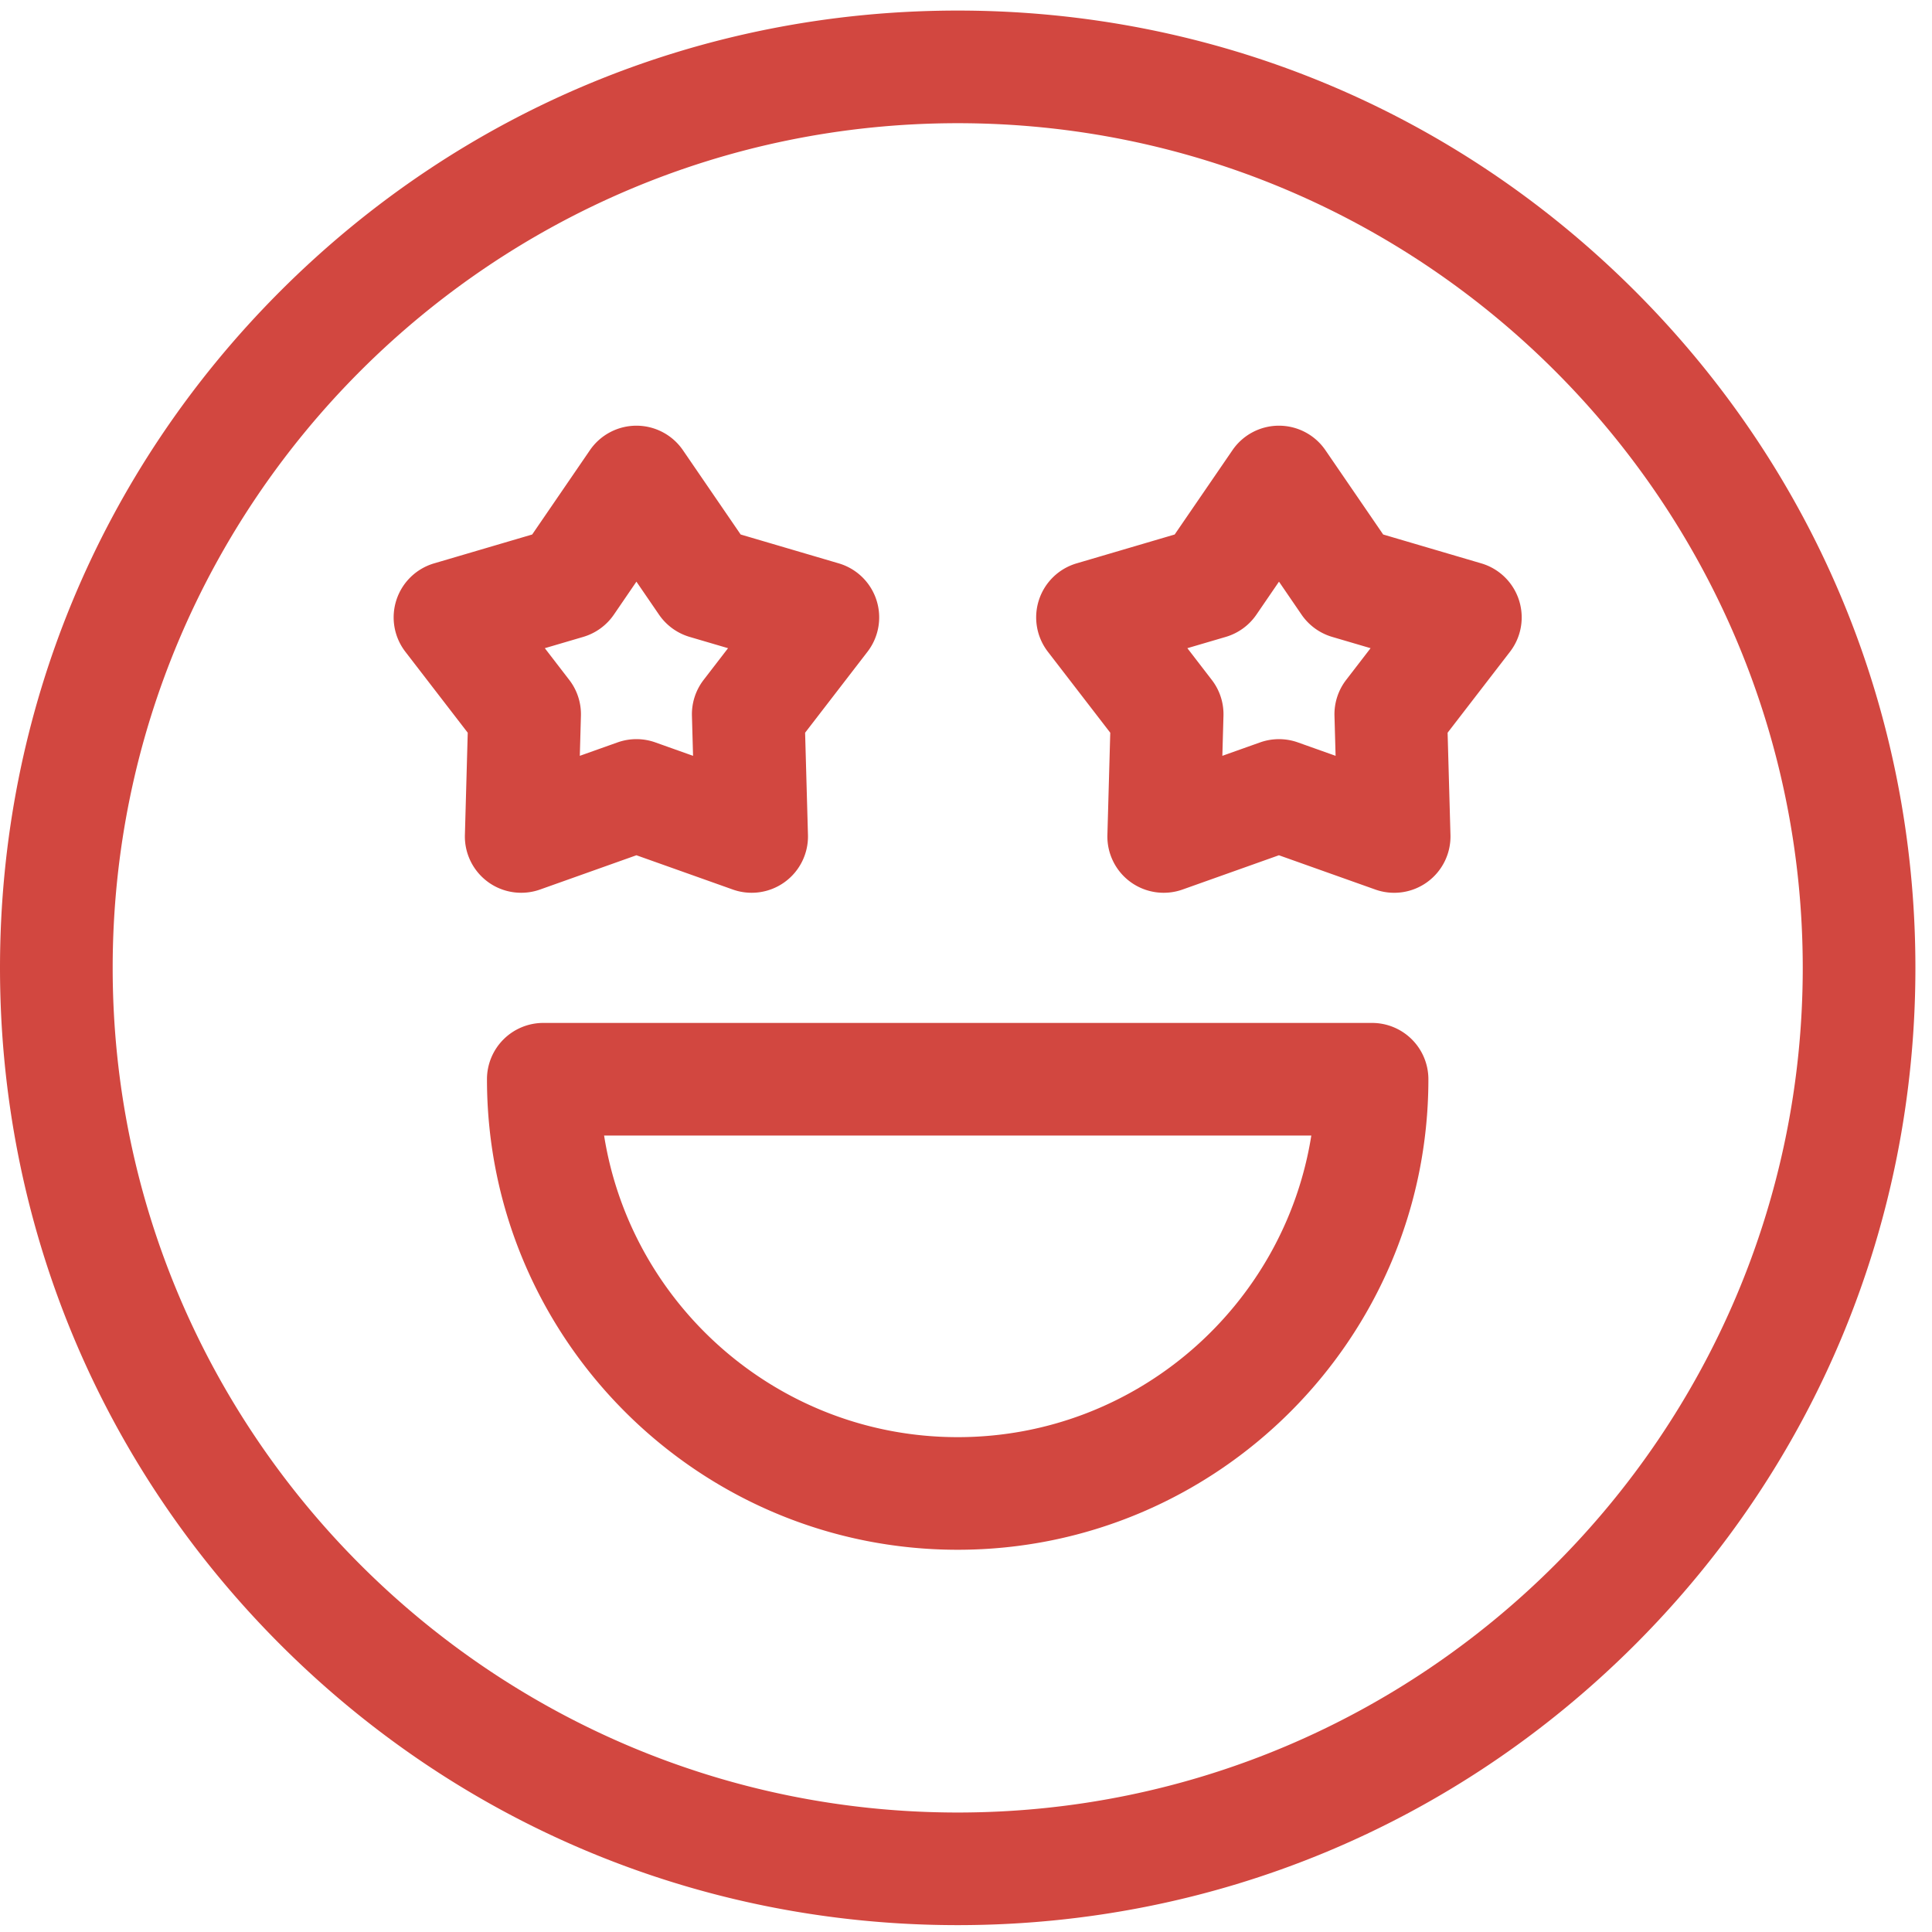 <svg xmlns="http://www.w3.org/2000/svg" viewBox="0 0 90 90"><g><g><path fill="#d24740" d="M89.227 45.087c0 11.91-4.641 23.11-13.067 31.533-8.427 8.421-19.63 13.06-31.546 13.06-11.917 0-23.12-4.639-31.547-13.06C4.641 68.197 0 56.998 0 45.087c0-11.912 4.64-23.11 13.067-31.534C21.493 5.131 32.697.492 44.614.492c11.916 0 23.12 4.639 31.546 13.061 8.427 8.423 13.067 19.622 13.067 31.534zm-5.248 0c0-21.697-17.66-39.348-39.365-39.348-21.706 0-39.365 17.65-39.365 39.348 0 21.696 17.659 39.347 39.365 39.347 21.705 0 39.365-17.651 39.365-39.347zM66.54 50.274c0 12.086-9.837 21.92-21.927 21.92-12.091 0-21.928-9.834-21.928-21.92a2.624 2.624 0 0 1 2.624-2.622h38.607a2.624 2.624 0 0 1 2.624 2.622zm-5.455 2.624H28.141c1.262 7.952 8.168 14.05 16.473 14.05 8.304 0 15.21-6.098 16.472-14.05zm-38.348-11.81a2.621 2.621 0 0 1-1.08-2.195l.132-4.76-2.906-3.772a2.623 2.623 0 0 1 1.338-4.117l4.57-1.345 2.69-3.928a2.627 2.627 0 0 1 4.332 0l2.69 3.928 4.57 1.345a2.623 2.623 0 0 1 1.338 4.117l-2.906 3.772.133 4.76a2.624 2.624 0 0 1-3.503 2.544l-4.488-1.596-4.487 1.596c-.815.29-1.722.16-2.423-.348zm4.433-11.419l-1.79.526 1.138 1.478c.369.478.561 1.07.544 1.672l-.052 1.864 1.758-.625a2.623 2.623 0 0 1 1.76 0l1.757.625-.052-1.864a2.622 2.622 0 0 1 .544-1.672l1.138-1.478-1.79-.526a2.632 2.632 0 0 1-1.424-1.034l-1.054-1.539-1.053 1.54a2.635 2.635 0 0 1-1.424 1.033zm43.588-1.719a2.623 2.623 0 0 1-.416 2.411l-2.907 3.772.133 4.76a2.622 2.622 0 0 1-3.503 2.544l-4.488-1.596-4.487 1.596a2.628 2.628 0 0 1-2.423-.348 2.622 2.622 0 0 1-1.08-2.196l.133-4.76-2.906-3.772a2.623 2.623 0 0 1 1.338-4.117l4.569-1.345 2.692-3.928a2.625 2.625 0 0 1 4.33 0l2.691 3.928 4.57 1.345a2.623 2.623 0 0 1 1.754 1.706zM58.7 34.584a2.634 2.634 0 0 1 1.76 0l1.757.625-.052-1.864a2.624 2.624 0 0 1 .544-1.672l1.138-1.478-1.789-.526a2.632 2.632 0 0 1-1.425-1.034l-1.053-1.539-1.054 1.54a2.63 2.63 0 0 1-1.424 1.033l-1.79.526 1.138 1.478c.37.478.561 1.07.544 1.672l-.052 1.864z"/></g></g></svg>
